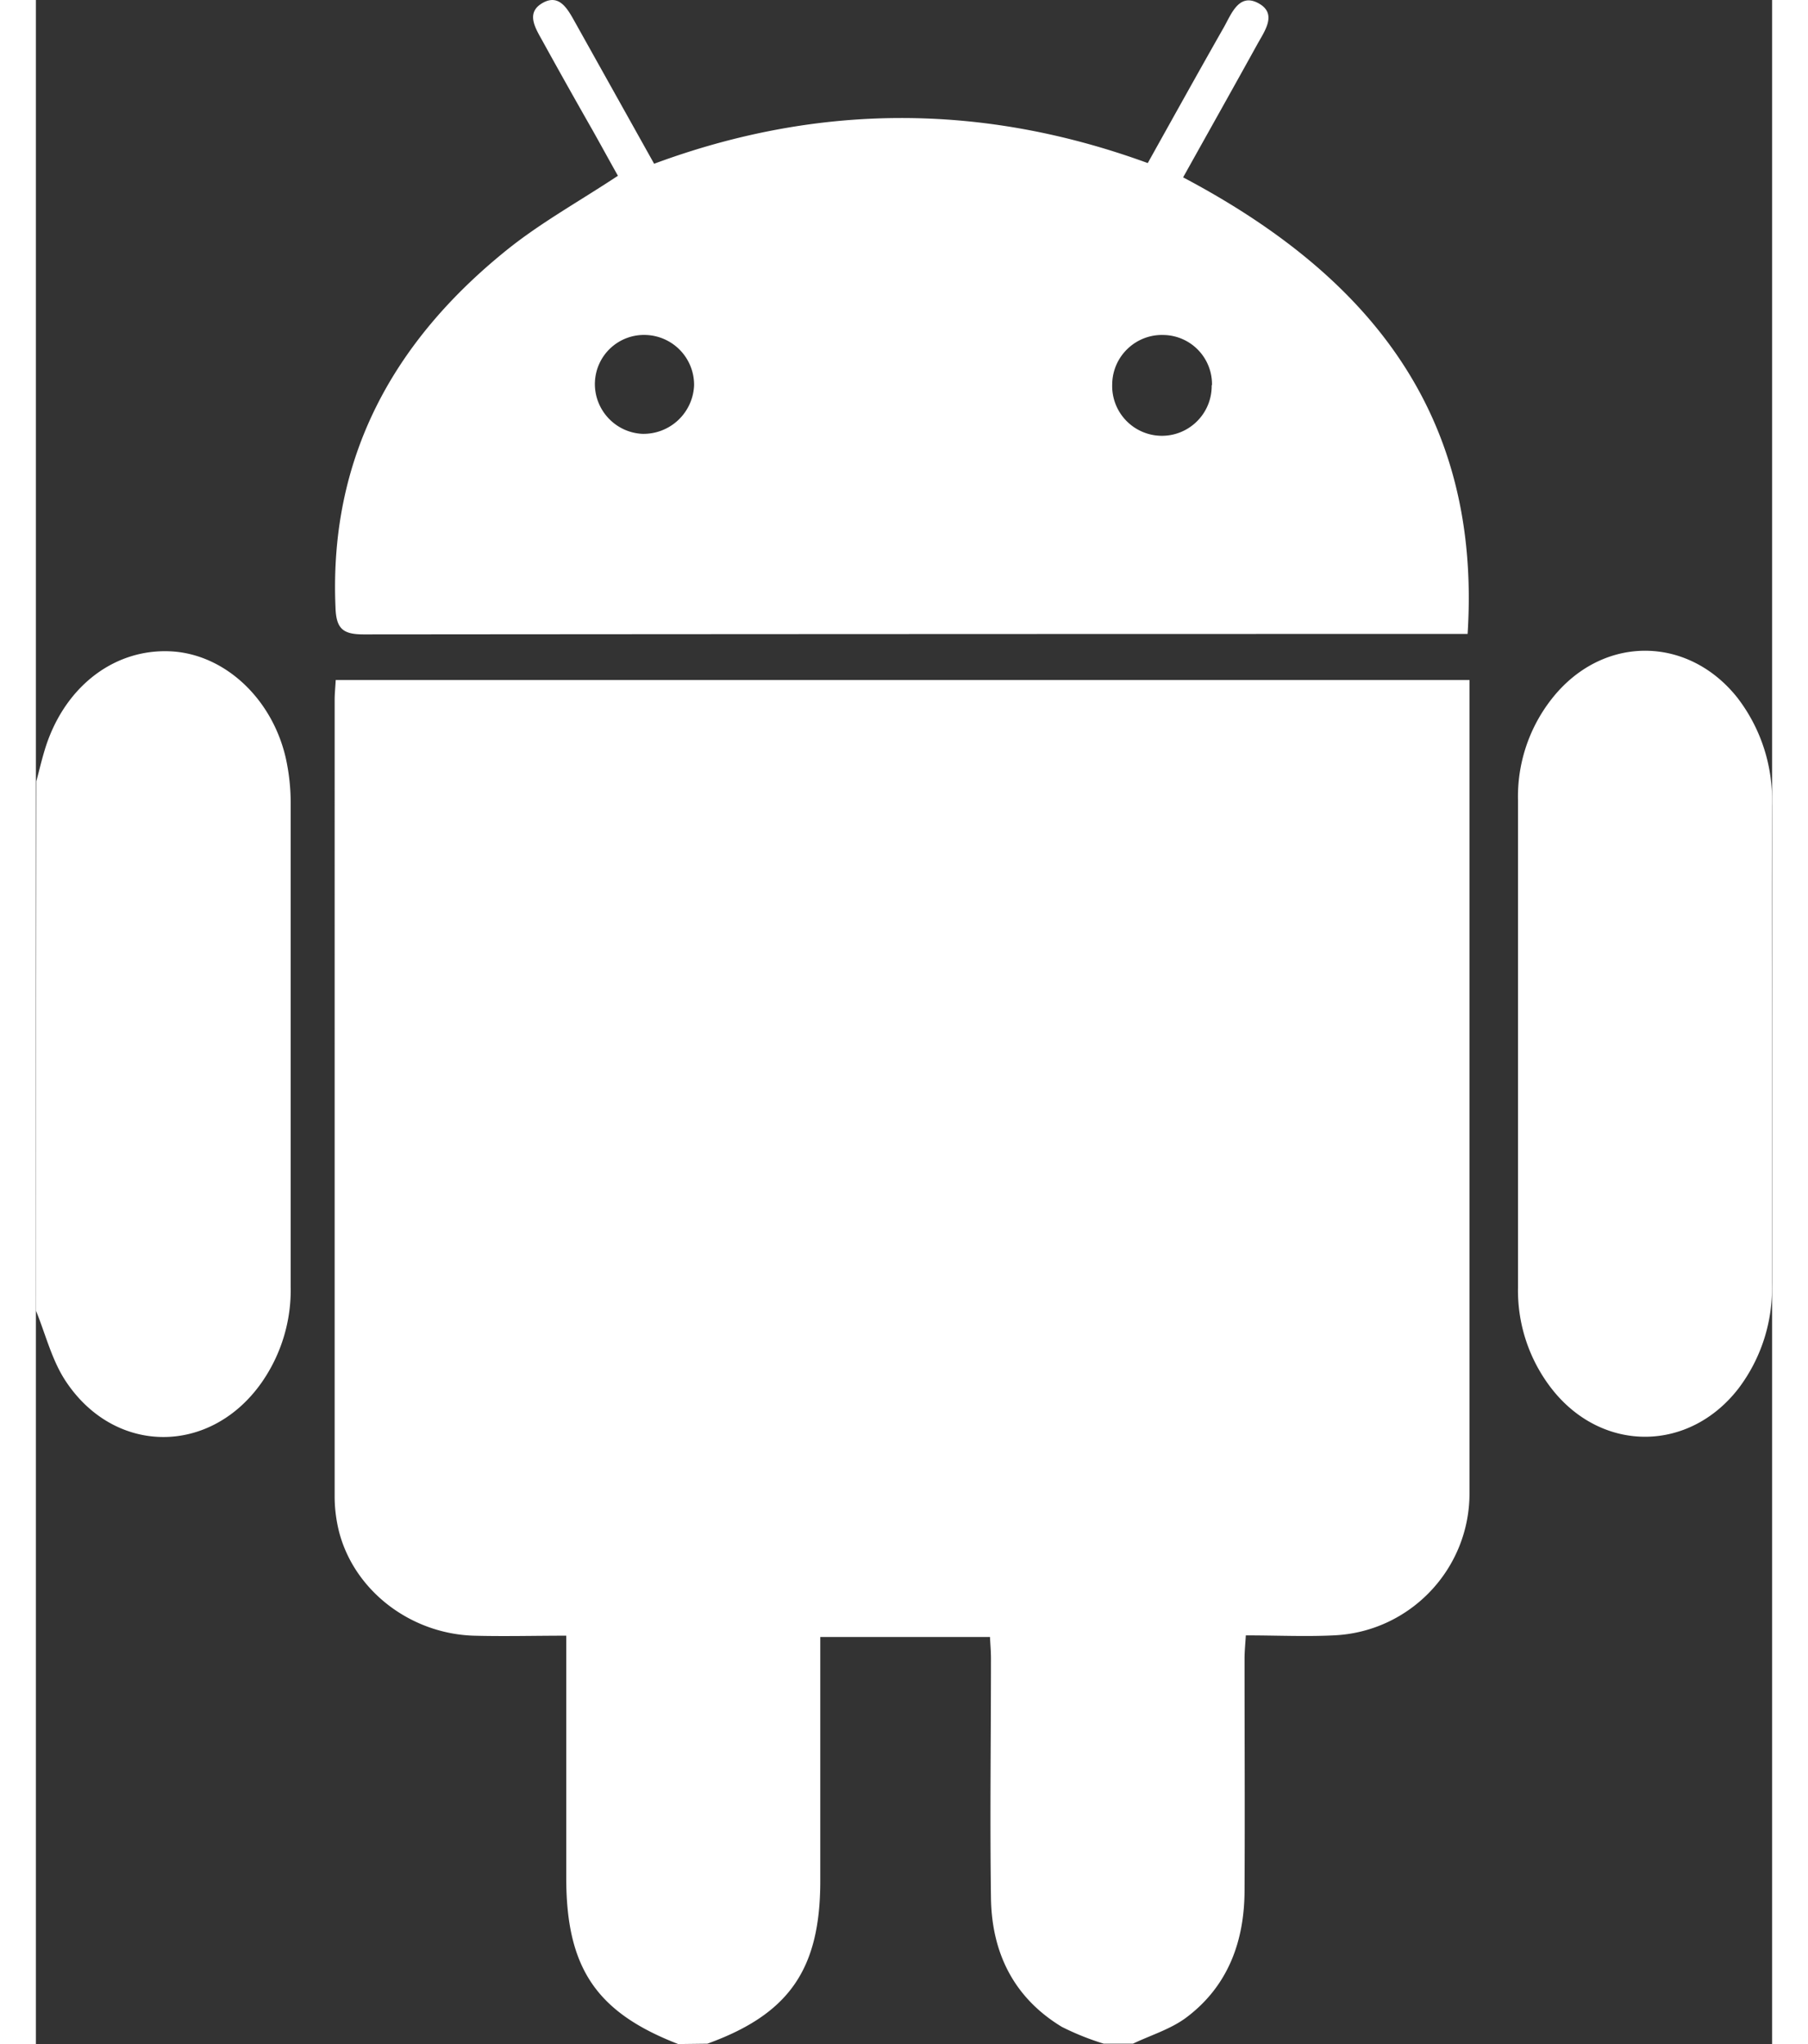 <svg width="23" height="26" version="1.1" id="Layer_1" xmlns="http://www.w3.org/2000/svg" x="0" y="0" viewBox="0 0 229.78 270.49" xml:space="preserve">
    <rect x="0" y="0" width="229.78" height="270.49" fill="#333333" stroke="none"/>
    <style>
        .st0{fill:#fff}
    </style>
    <path class="st0" d="M85.01 270.49c-10.85-4.2-14.82-10.08-14.82-22v-32.04c-4.25 0-8.27.11-12.28 0-8.36-.28-15.71-5.94-17.76-13.65-.41-1.6-.62-3.24-.61-4.89V92.61c0-.81.09-1.63.14-2.62h150.05v107.48c.08 10.13-7.88 18.51-18 18.94-3.75.18-7.51 0-11.6 0-.07 1.15-.17 2.11-.17 3.07 0 10.2.05 20.4 0 30.6 0 6.75-2.15 12.73-7.71 16.9-2.06 1.54-4.69 2.33-7.06 3.46h-3.86c-1.91-.58-3.77-1.33-5.56-2.23-6.36-3.86-9.27-9.8-9.37-17.05-.15-10.56 0-21.13 0-31.69 0-1-.09-1.92-.13-2.85h-22.46v32.29c0 11.69-4.13 17.62-14.94 21.53l-3.86.05zM.06 103.38c.35-1.31.66-2.63 1.05-3.94 2.42-8.27 8.93-13.5 16.47-13.26 7.18.22 13.66 6.09 15.5 14.17.43 1.97.65 3.98.64 6v63.89c.1 4.53-1.24 8.97-3.83 12.69-6.79 9.69-19.51 9.67-26-.25-1.8-2.76-2.62-6.16-3.89-9.26l.06-70.04zM151.83 23.47c24.33 12.86 39.52 31.09 37.65 60.42h-3.49c-47.52 0-95.04.02-142.56.06-2.78.01-3.7-.72-3.78-3.62-.84-19.82 7.66-35.15 22.66-47.24 4.48-3.61 9.58-6.43 14.72-9.83-1-1.77-2.16-3.9-3.34-6a922.37 922.37 0 01-6.61-11.78c-.92-1.68-2.32-3.75-.05-5.07s3.38.85 4.34 2.56l10.45 18.7c21.7-8.04 43.48-8.07 65.33-.09 3.38-6.06 6.71-12.06 10.09-18 1-1.79 2-4.54 4.56-3.15s.79 3.71-.19 5.5c-3.22 5.83-6.5 11.66-9.78 17.54zM80.81 44.33a6.498 6.498 0 00-6.82 6.16c0 .07-.01.13-.01.2-.06 3.56 2.7 6.53 6.25 6.72A6.7 6.7 0 0087.11 51a6.602 6.602 0 00-6.3-6.67zm74.84 6.64a6.514 6.514 0 00-6.36-6.64c-3.64-.14-6.7 2.7-6.84 6.33v.08a6.586 6.586 0 006.23 6.92c3.63.19 6.73-2.6 6.92-6.23.01-.15.01-.31.01-.46h.04zM229.75 138.12v31.69c.17 5-1.39 9.91-4.4 13.9-6.52 8.46-17.94 8.57-24.61.23a21.158 21.158 0 01-4.59-13.56v-64.49c-.12-5.2 1.7-10.26 5.11-14.19 6.73-7.69 17.53-7.4 23.91.61 3.17 4.11 4.79 9.2 4.59 14.39-.04 10.47-.01 20.94-.01 31.42z"/>
</svg>
